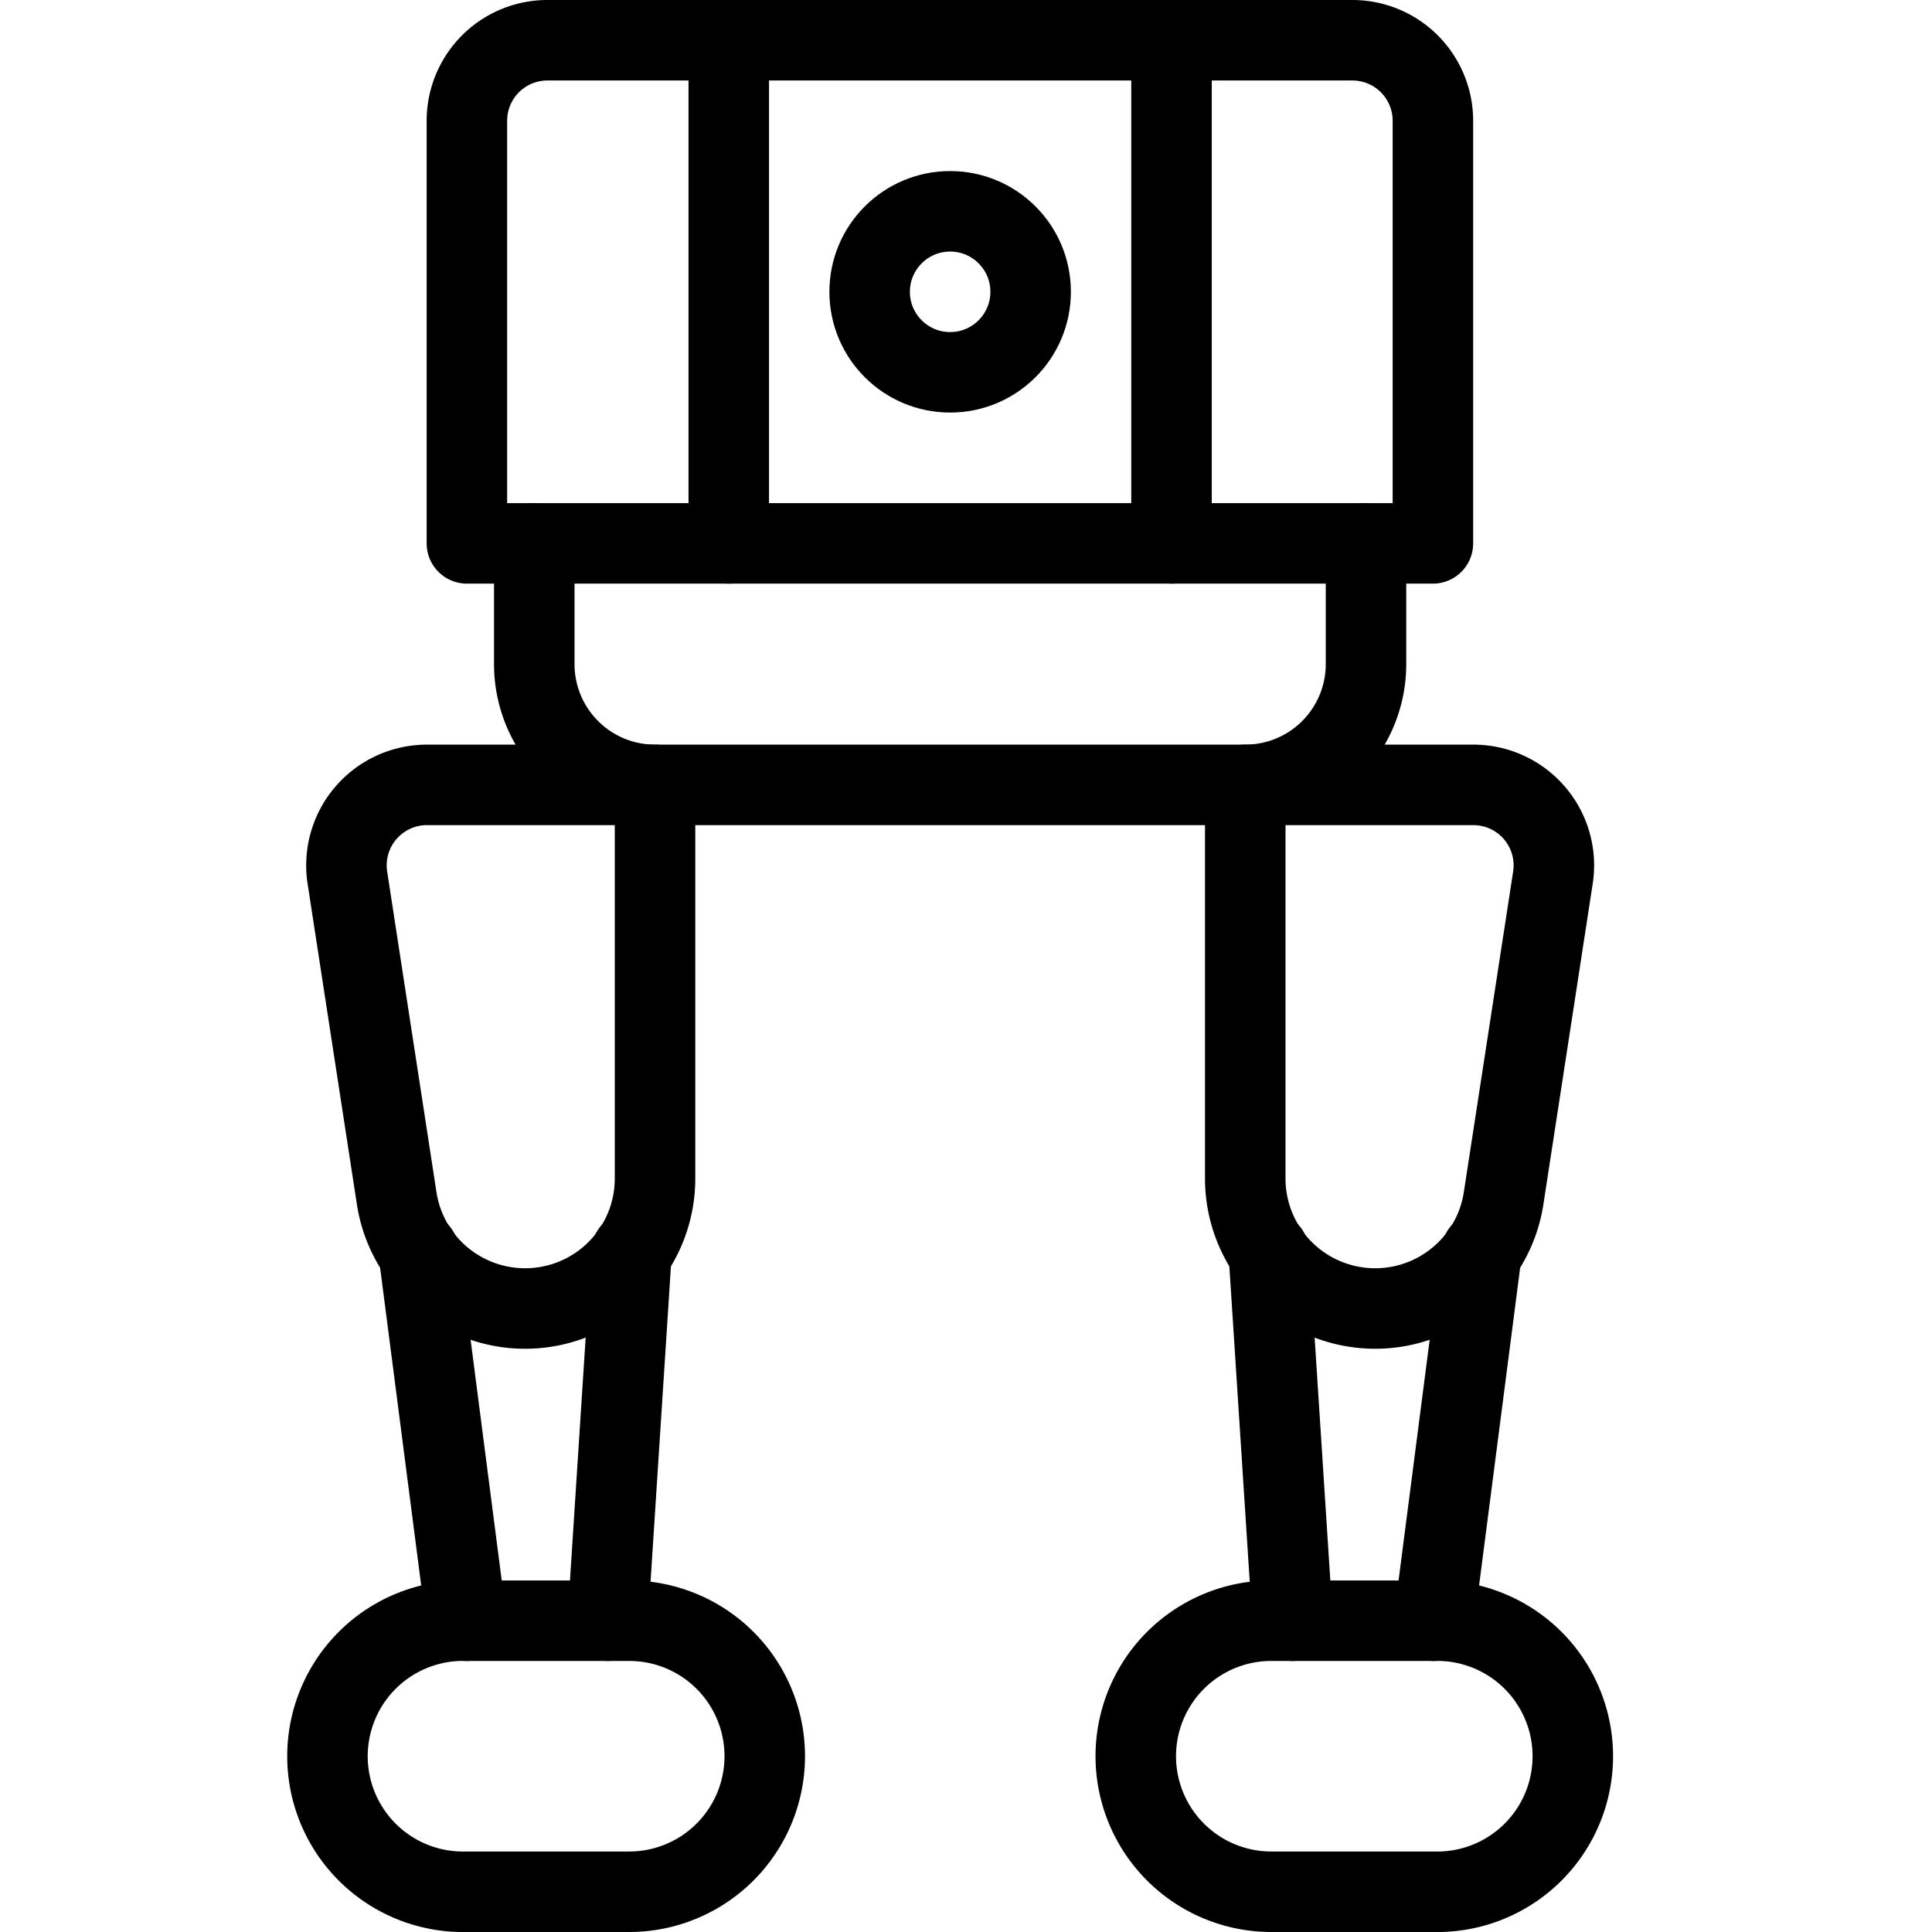 <svg xmlns="http://www.w3.org/2000/svg" viewBox="0 0 24 24"><g transform="matrix(1,0,0,1,0,0)"><defs><style>.a{fill:none;stroke:#000000;stroke-linecap:round;stroke-linejoin:round;}</style></defs><path class="a" d="M6.637,6.75v1.5a1.5,1.5,0,0,0,1.5,1.5h7.332a1.5,1.5,0,0,0,1.5-1.5V6.75"></path><path class="a" d="M6.8.5h10a1,1,0,0,1,1,1V6.75a0,0,0,0,1,0,0H5.8a0,0,0,0,1,0,0V1.5A1,1,0,0,1,6.8.5Z"></path><line class="a" x1="5.201" y1="15.553" x2="5.793" y2="20.133"></line><line class="a" x1="7.845" y1="15.553" x2="7.549" y2="20.133"></line><path class="a" d="M8.137,14.635a1.614,1.614,0,0,1-3.21.246L4.315,10.9A1,1,0,0,1,5.3,9.75H8.137Z"></path><path class="a" d="M15.469,14.635a1.614,1.614,0,0,0,3.21.246l.612-3.979A1,1,0,0,0,18.3,9.75H15.469Z"></path><path class="a" d="M9.5,21.816A1.684,1.684,0,0,1,7.813,23.5H5.793a1.684,1.684,0,1,1,0-3.367h2.02A1.683,1.683,0,0,1,9.5,21.816Z"></path><line class="a" x1="18.405" y1="15.553" x2="17.813" y2="20.133"></line><line class="a" x1="15.761" y1="15.553" x2="16.057" y2="20.133"></line><path class="a" d="M14.109,21.816A1.684,1.684,0,0,0,15.793,23.5h2.02a1.684,1.684,0,1,0,0-3.367h-2.02A1.683,1.683,0,0,0,14.109,21.816Z"></path><line class="a" x1="9.053" y1="0.5" x2="9.053" y2="6.75"></line><line class="a" x1="14.553" y1="0.5" x2="14.553" y2="6.75"></line><circle class="a" cx="11.803" cy="3.625" r="1"></circle></g></svg>